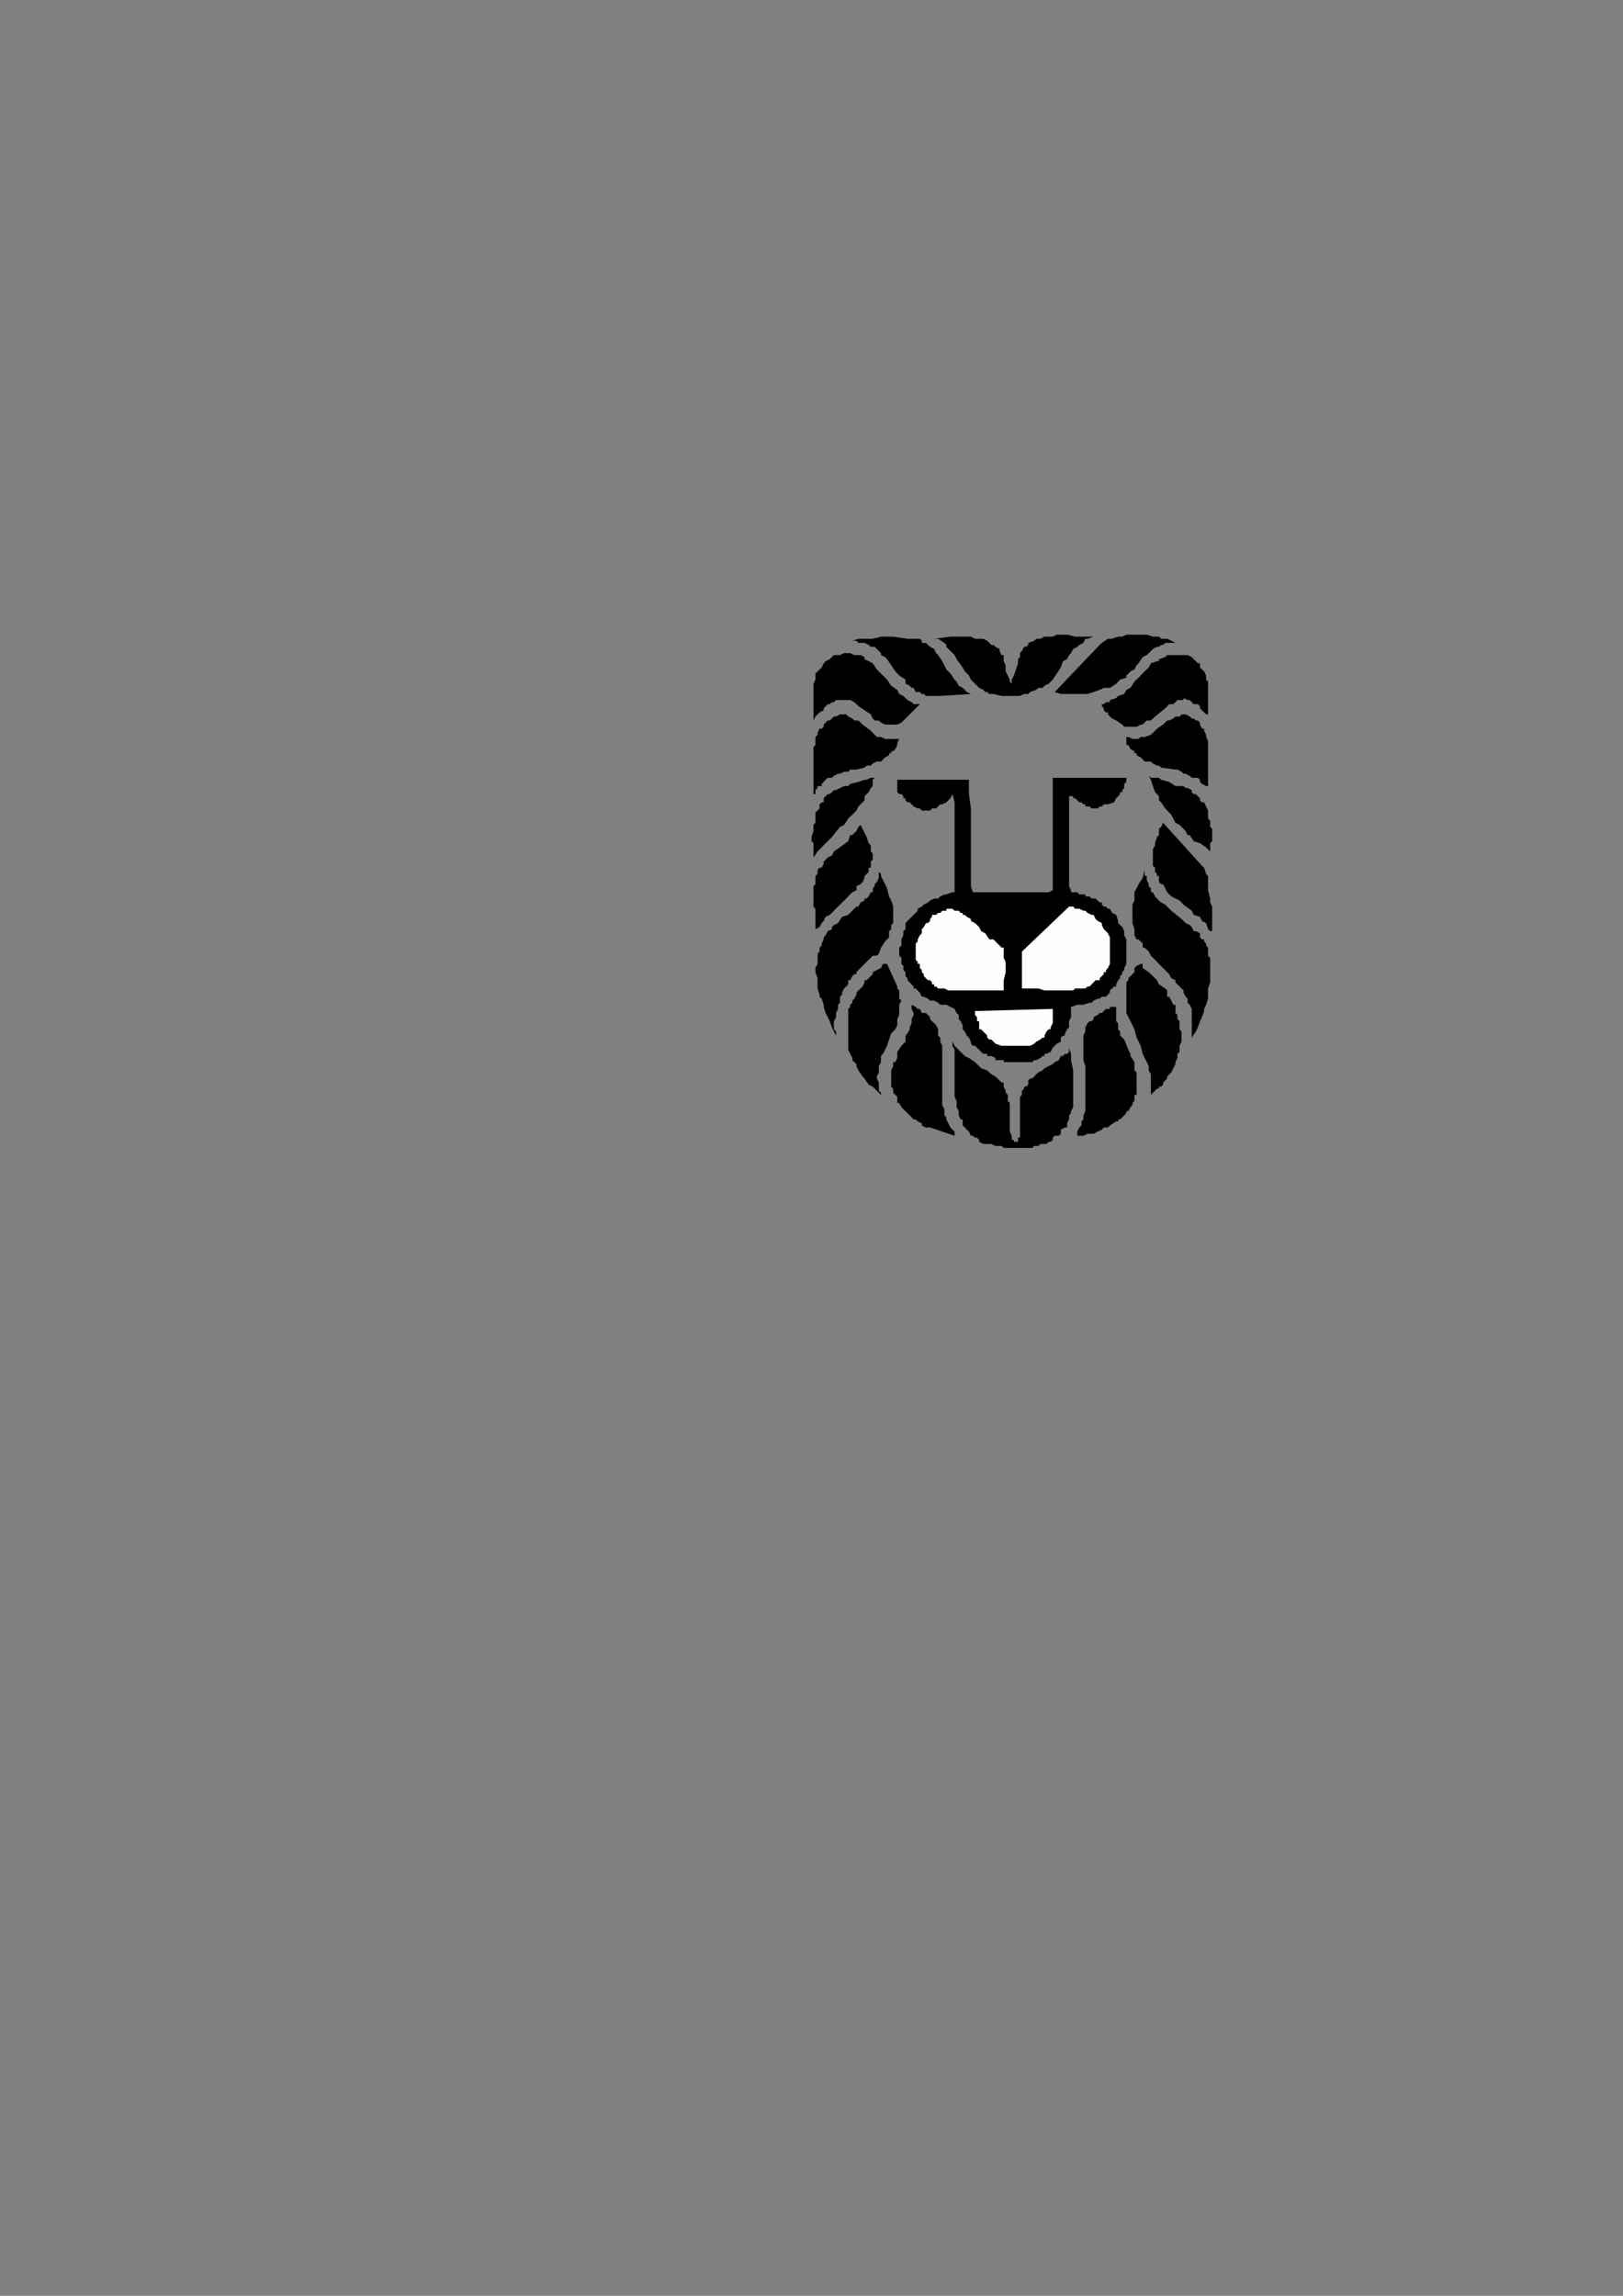 <?xml version="1.0" encoding="utf-8"?>
<!-- Created by UniConvertor 2.0rc4 (https://sk1project.net/) -->
<svg xmlns="http://www.w3.org/2000/svg" height="841.89pt" viewBox="0 0 595.276 841.89" width="595.276pt" version="1.1" xmlns:xlink="http://www.w3.org/1999/xlink" id="79b24c70-f60c-11ea-8d89-dcc15c148e23">

<rect x="0" y="0" width="595.276" height="841.89" fill="#808080" stroke="none"/>

<g>
	<g>
		<path style="fill:#000000;" d="M 298.358,291.993 L 298.358,291.993 298.358,291.201 299.078,291.201 299.078,290.481 299.078,289.761 299.87,288.969 299.87,288.249 301.382,288.249 301.382,287.457 302.102,286.737 302.822,285.945 303.614,285.225 305.126,285.225 305.846,284.505 307.358,283.713 308.078,283.713 309.59,282.993 311.102,282.993 311.822,282.201 314.126,282.201 317.078,281.481 317.87,280.761 319.382,280.761 320.102,279.969 321.614,279.249 322.334,279.249 323.126,279.249 323.126,279.249 324.638,277.737 326.078,276.945 326.078,276.945 326.078,276.225 326.87,276.225 326.87,275.505 327.59,275.505 328.382,274.713 329.102,273.201 329.102,272.481 329.822,270.969 329.102,270.969 328.382,270.969 326.87,270.969 326.078,270.969 325.358,270.969 324.638,270.969 323.126,270.249 323.126,270.249 321.614,270.249 320.822,269.457 319.382,267.945 316.358,265.713 314.846,264.201 313.334,264.201 312.614,263.481 311.102,262.761 311.102,262.761 310.382,261.969 308.87,261.969 308.078,261.969 308.078,261.969 306.638,262.761 305.846,262.761 305.126,263.481 304.334,264.201 303.614,264.201 302.822,264.993 302.102,265.713 302.102,266.505 301.382,267.225 300.59,267.225 299.87,268.737 299.87,269.457 299.078,270.249 299.078,270.969 299.078,271.761 299.078,272.481 299.078,273.201 298.358,273.993 298.358,275.505 298.358,276.225 298.358,277.737 298.358,279.249 298.358,281.481 298.358,285.225 298.358,288.249 298.358,290.481 298.358,291.993 Z" />
		<path style="fill:#000000;" d="M 298.358,264.201 L 298.358,264.201 299.078,262.761 300.59,261.249 302.102,260.457 302.102,259.737 303.614,258.225 304.334,258.225 305.126,257.505 305.846,257.505 306.638,256.713 307.358,256.713 308.078,256.713 309.59,256.713 311.102,256.713 311.822,256.713 313.334,257.505 314.126,258.225 314.846,258.945 317.078,260.457 319.382,261.969 320.102,263.481 320.822,264.201 322.334,264.201 323.126,264.993 324.638,265.713 326.078,265.713 326.87,265.713 328.382,265.713 329.102,265.713 330.614,264.993 337.382,258.225 335.87,258.225 335.078,258.225 334.358,257.505 332.846,256.713 331.334,255.201 329.822,254.481 329.102,252.969 326.87,251.457 325.358,249.225 323.126,246.993 321.614,245.481 320.102,243.249 318.59,242.457 317.078,241.737 317.078,240.945 315.638,240.225 314.846,240.225 314.126,240.225 313.334,240.225 311.822,239.505 311.102,239.505 310.382,239.505 309.59,239.505 308.078,240.225 307.358,240.225 305.846,240.225 304.334,241.737 302.822,242.457 302.102,243.249 301.382,244.761 299.87,246.201 299.078,246.993 299.078,248.505 299.078,249.225 298.358,250.737 298.358,252.249 298.358,253.761 298.358,255.201 298.358,258.225 298.358,261.249 298.358,264.201 Z" />
		<path style="fill:#000000;" d="M 298.358,314.457 L 298.358,314.457 299.87,312.225 300.59,311.505 301.382,310.713 302.822,309.201 305.126,306.969 308.078,303.225 309.59,302.505 311.102,300.201 311.822,299.481 312.614,298.761 314.126,297.249 314.846,295.737 315.638,294.945 316.358,294.225 317.078,293.505 317.078,291.993 317.87,291.201 318.59,290.481 319.382,288.969 320.102,288.249 320.102,286.737 320.102,285.945 320.822,285.225 320.102,285.225 319.382,285.225 317.87,285.945 317.078,285.945 314.846,286.737 311.822,287.457 311.102,288.249 309.59,288.249 308.078,288.969 306.638,289.761 305.846,289.761 305.126,290.481 305.126,290.481 304.334,291.201 303.614,291.201 302.822,291.993 302.102,292.713 302.102,293.505 302.102,294.225 301.382,294.225 300.59,294.945 300.59,296.457 299.87,297.249 299.87,297.249 299.078,297.969 299.078,299.481 299.078,300.201 299.078,301.713 298.358,302.505 298.358,303.225 298.358,304.737 297.638,306.969 297.638,308.481 298.358,309.201 298.358,310.713 298.358,312.225 298.358,314.457 Z" />
		<path style="fill:#000000;" d="M 299.078,341.457 L 299.078,341.457 299.078,341.457 299.078,340.737 300.59,339.945 301.382,338.505 302.102,337.713 302.822,336.201 304.334,335.481 305.126,334.761 305.846,333.969 308.078,331.737 310.382,329.505 311.822,327.993 312.614,327.201 314.126,326.481 314.126,324.969 315.638,324.249 316.358,323.457 317.078,321.945 317.078,321.225 317.87,320.505 317.87,320.505 318.59,319.713 318.59,318.993 318.59,318.201 319.382,318.201 319.382,316.761 319.382,315.969 320.102,315.249 320.102,315.249 320.102,314.457 320.102,312.945 319.382,312.225 319.382,311.505 319.382,310.713 319.382,309.993 318.59,309.201 318.59,309.201 317.87,306.969 315.638,302.505 314.846,303.225 314.846,303.225 314.126,304.737 313.334,305.457 312.614,306.249 311.822,306.249 311.102,308.481 308.078,310.713 305.846,312.225 305.126,313.737 303.614,314.457 302.822,315.249 302.102,315.969 302.102,316.761 301.382,318.201 300.59,318.201 299.87,318.993 299.87,320.505 299.078,321.225 299.078,321.945 299.078,322.737 299.078,323.457 299.078,324.249 298.358,324.969 298.358,325.761 298.358,325.761 298.358,327.201 298.358,327.993 298.358,330.225 298.358,332.457 299.078,333.249 299.078,335.481 299.078,338.505 299.078,339.945 299.078,341.457 Z" />
		<path style="fill:#000000;" d="M 306.638,379.761 L 306.638,379.761 306.638,378.249 305.846,377.457 305.846,376.737 305.846,375.225 305.846,374.505 306.638,372.993 306.638,371.481 306.638,371.481 307.358,369.969 307.358,369.249 307.358,368.457 308.078,367.737 308.078,366.945 308.078,365.505 308.87,364.713 308.87,363.993 309.59,362.481 310.382,361.761 311.102,360.969 311.102,359.457 311.822,359.457 312.614,357.945 313.334,357.225 314.126,357.225 314.126,356.505 314.846,355.713 316.358,354.201 317.078,353.481 317.078,353.481 318.59,351.969 319.382,351.249 320.102,350.457 321.614,350.457 322.334,349.737 323.126,347.505 324.638,345.201 325.358,344.481 326.078,343.761 326.078,342.249 326.078,341.457 326.87,340.737 326.87,339.225 327.59,338.505 327.59,337.713 327.59,336.993 327.59,335.481 327.59,334.761 327.59,333.969 327.59,333.249 327.59,332.457 327.59,332.457 326.87,330.225 326.078,328.713 325.358,325.761 324.638,324.249 323.846,322.737 323.126,321.225 323.126,321.225 323.126,320.505 322.334,319.713 322.334,320.505 322.334,321.225 322.334,321.945 321.614,323.457 320.822,324.249 320.822,324.969 320.102,325.761 320.102,327.201 319.382,327.201 318.59,328.713 317.87,329.505 317.078,329.505 317.078,330.225 315.638,330.945 314.846,332.457 314.126,332.457 313.334,333.249 311.102,335.481 308.87,336.201 307.358,338.505 305.846,339.225 305.126,339.945 305.126,340.737 303.614,341.457 302.822,342.969 302.102,343.761 302.102,344.481 301.382,345.993 301.382,346.713 300.59,347.505 300.59,347.505 300.59,348.225 300.59,348.945 299.87,349.737 299.87,350.457 299.87,350.457 299.87,351.969 299.87,353.481 299.078,354.993 299.078,356.505 299.87,358.737 299.87,359.457 299.87,360.969 299.87,361.761 299.87,362.481 300.59,364.713 300.59,365.505 301.382,366.225 302.102,368.457 302.102,369.249 302.822,371.481 303.614,372.993 304.334,374.505 305.126,376.737 306.638,379.761 Z" />
		<path style="fill:#000000;" d="M 323.126,401.505 L 323.126,401.505 323.126,400.713 322.334,399.993 322.334,399.201 322.334,398.481 322.334,397.761 322.334,396.969 321.614,395.457 321.614,395.457 321.614,394.737 322.334,393.225 322.334,392.505 322.334,391.713 322.334,390.993 323.126,389.481 323.126,388.761 323.126,387.249 323.846,386.457 325.358,383.505 326.078,381.201 326.87,378.969 328.382,377.457 329.102,375.945 329.102,374.505 329.102,373.713 329.822,372.201 329.822,371.481 329.822,369.969 329.822,369.249 329.822,368.457 330.614,366.945 329.822,366.225 329.822,365.505 329.822,365.505 329.822,364.713 329.822,363.993 329.822,363.201 329.102,362.481 329.102,361.761 325.358,353.481 323.846,353.481 323.126,354.993 321.614,355.713 320.102,356.505 320.102,357.225 319.382,357.945 318.59,358.737 317.87,359.457 317.078,359.457 317.078,360.249 316.358,361.761 315.638,362.481 315.638,362.481 314.846,363.201 314.126,363.993 314.126,364.713 313.334,366.225 312.614,366.945 312.614,367.737 311.822,368.457 311.822,369.249 311.102,369.969 311.102,371.481 311.102,372.201 311.102,373.713 311.102,374.505 311.102,375.225 311.102,376.737 311.102,378.249 311.102,379.761 311.102,380.481 311.102,381.201 311.102,382.713 311.102,383.505 311.102,384.225 311.102,384.945 311.822,386.457 311.822,386.457 312.614,387.969 312.614,388.761 313.334,389.481 314.126,390.201 314.126,390.993 314.846,392.505 316.358,394.737 317.078,395.457 317.078,395.457 318.59,397.761 320.102,398.481 320.822,399.201 321.614,399.993 322.334,400.713 323.126,401.505 Z" />
		<path style="fill:#000000;" d="M 344.87,255.201 L 344.87,255.201 356.102,254.481 354.59,253.761 353.87,252.969 353.078,252.249 353.078,252.249 351.638,251.457 350.846,249.945 350.126,249.225 348.614,246.993 347.102,245.481 345.59,242.457 344.078,240.225 343.358,239.505 342.638,237.993 341.126,237.201 340.334,236.481 339.614,235.761 338.102,235.761 338.102,234.969 337.382,234.249 335.87,234.249 335.078,234.249 334.358,234.249 332.846,234.249 327.59,233.457 325.358,233.457 323.126,233.457 320.102,234.249 317.078,234.249 316.358,234.249 314.846,234.249 312.614,234.969 314.126,234.969 314.126,234.969 314.846,235.761 316.358,235.761 317.078,235.761 318.59,236.481 319.382,237.201 320.102,237.201 320.822,237.201 321.614,237.993 323.126,239.505 323.126,240.225 324.638,240.945 325.358,241.737 328.382,246.201 329.822,247.713 332.126,249.225 332.126,250.737 333.638,251.457 334.358,252.249 335.078,252.249 335.87,253.761 337.382,253.761 338.102,254.481 338.822,254.481 339.614,255.201 341.126,255.201 341.846,255.201 343.358,255.201 344.87,255.201 Z" />
		<path style="fill:#000000;" d="M 341.126,413.457 L 341.126,413.457 350.126,416.481 350.126,416.481 350.126,416.481 350.126,415.761 350.126,414.969 350.126,414.969 349.334,414.249 348.614,413.457 347.822,411.945 347.102,410.505 347.102,410.505 347.102,409.713 347.102,409.713 346.382,408.993 346.382,407.481 346.382,406.761 345.59,405.249 345.59,403.737 345.59,402.225 345.59,401.505 345.59,398.481 345.59,395.457 345.59,392.505 345.59,390.993 345.59,389.481 345.59,387.969 345.59,386.457 345.59,384.945 345.59,383.505 344.87,381.993 344.87,380.481 344.078,379.761 344.078,378.249 344.078,377.457 344.078,377.457 343.358,375.945 342.638,375.225 341.846,374.505 341.126,373.713 341.126,372.993 341.126,372.993 340.334,372.201 339.614,371.481 338.822,371.481 338.102,371.481 337.382,369.969 336.59,369.969 335.87,369.249 334.358,368.457 334.358,369.969 335.078,371.481 335.078,372.201 334.358,373.713 334.358,374.505 334.358,375.225 333.638,376.737 333.638,377.457 332.846,378.969 332.126,379.761 332.126,381.993 330.614,383.505 329.102,385.737 329.102,387.969 328.382,389.481 327.59,389.481 327.59,390.993 326.87,392.505 326.87,392.505 326.87,393.945 326.87,394.737 326.87,395.457 326.87,396.249 326.87,396.969 326.87,397.761 326.87,398.481 326.87,398.481 326.87,398.481 327.59,399.201 327.59,399.993 327.59,400.713 328.382,401.505 328.382,401.505 329.102,402.225 329.102,402.945 329.102,404.457 329.822,404.457 330.614,405.969 331.334,406.761 332.126,407.481 332.846,408.201 333.638,408.993 334.358,409.713 335.078,410.505 335.87,410.505 336.59,411.225 338.102,411.945 338.102,412.737 339.614,413.457 340.334,413.457 341.126,413.457 Z" />
		<path style="fill:#000000;" d="M 336.59,296.457 L 336.59,296.457 336.59,296.457 337.382,296.457 338.102,297.249 338.822,297.249 340.334,297.249 341.126,297.249 341.126,297.249 341.846,296.457 342.638,296.457 343.358,296.457 344.078,295.737 344.87,294.945 345.59,294.945 347.102,294.225 347.102,294.225 347.822,293.505 348.614,292.713 349.334,291.201 350.126,294.225 350.126,295.737 350.126,297.969 350.126,300.201 350.126,302.505 350.126,304.737 350.126,306.249 350.126,309.201 350.126,318.201 350.126,322.737 350.126,324.249 350.126,327.201 349.334,327.201 347.102,327.993 346.382,327.993 344.87,328.713 344.078,329.505 342.638,329.505 341.126,330.225 340.334,330.945 338.822,331.737 338.102,332.457 336.59,333.249 336.59,333.969 335.87,334.761 335.078,335.481 335.078,335.481 334.358,336.201 332.846,337.713 332.126,338.505 332.126,339.945 332.126,340.737 331.334,341.457 331.334,342.249 331.334,342.969 330.614,344.481 330.614,345.201 330.614,346.713 329.822,347.505 329.822,348.225 329.822,350.457 330.614,351.249 330.614,351.969 330.614,352.761 330.614,353.481 331.334,354.201 331.334,354.993 331.334,355.713 332.126,356.505 332.126,357.945 332.846,358.737 332.846,359.457 333.638,360.249 335.078,361.761 335.078,362.481 335.87,362.481 336.59,363.201 337.382,363.993 338.102,365.505 338.822,365.505 340.334,366.225 341.126,366.945 342.638,366.945 344.078,367.737 344.87,368.457 346.382,368.457 347.102,368.457 348.614,369.249 350.126,369.969 350.846,371.481 351.638,372.201 351.638,373.713 352.358,374.505 353.078,375.945 353.078,377.457 353.87,378.249 354.59,379.761 355.382,380.481 356.102,381.993 356.102,382.713 356.822,383.505 357.614,383.505 359.126,384.945 359.126,384.945 359.846,385.737 360.638,386.457 361.358,386.457 362.078,386.457 362.078,387.249 363.59,387.249 365.102,387.969 365.102,388.761 365.822,388.761 368.126,388.761 368.126,389.481 368.846,389.481 371.078,389.481 371.87,389.481 373.382,389.481 374.822,389.481 374.822,389.481 375.614,389.481 376.334,389.481 377.846,389.481 378.638,389.481 379.358,388.761 380.078,388.761 380.078,388.761 381.59,387.969 382.382,387.249 383.102,387.249 383.102,386.457 383.822,386.457 385.334,385.737 386.126,384.225 386.126,384.225 386.846,383.505 387.638,382.713 389.078,381.993 389.078,380.481 389.87,379.761 390.59,379.761 390.59,378.969 391.382,377.457 392.102,376.737 392.102,375.945 392.102,375.225 392.102,374.505 392.102,374.505 392.822,372.993 392.822,371.481 392.822,370.761 392.822,369.249 395.126,368.457 397.358,368.457 399.59,367.737 400.382,367.737 401.102,366.945 402.614,366.225 403.334,366.225 403.334,366.225 404.126,365.505 405.638,365.505 406.358,364.713 407.078,363.993 407.078,363.201 407.078,363.201 407.87,362.481 407.87,362.481 408.59,361.761 409.382,361.761 409.382,360.969 410.102,359.457 410.822,358.737 410.822,357.945 411.614,357.225 411.614,356.505 412.334,355.713 412.334,354.993 413.126,353.481 413.126,351.969 413.126,350.457 413.126,349.737 413.126,348.225 413.126,346.713 413.126,345.201 413.126,344.481 412.334,342.969 412.334,341.457 411.614,339.945 410.102,338.505 410.102,337.713 409.382,335.481 407.87,334.761 407.078,333.249 406.358,333.249 405.638,332.457 404.846,332.457 404.126,331.737 404.126,330.945 403.334,330.945 401.822,329.505 401.102,329.505 401.102,329.505 400.382,329.505 399.59,328.713 398.078,328.713 398.078,327.993 397.358,327.993 395.846,327.993 395.126,327.201 395.126,327.201 393.614,327.201 392.822,327.201 392.822,326.481 392.102,324.969 392.102,324.249 392.102,323.457 392.102,321.945 392.102,321.225 392.102,319.713 392.102,318.201 392.102,316.761 392.102,314.457 392.102,312.225 392.102,309.201 392.102,304.737 392.102,300.201 392.102,297.969 392.102,295.737 392.102,294.225 392.102,291.201 392.102,291.201 392.102,291.993 392.822,291.993 393.614,291.993 393.614,292.713 394.334,292.713 395.126,293.505 395.846,294.225 396.638,294.225 397.358,294.945 398.078,294.945 398.078,295.737 398.078,295.737 398.078,295.737 399.59,295.737 400.382,296.457 401.102,296.457 401.102,296.457 401.822,296.457 402.614,296.457 403.334,295.737 404.126,295.737 404.846,294.945 406.358,294.945 408.59,294.225 409.382,292.713 410.102,291.993 410.822,291.201 410.822,290.481 411.614,290.481 411.614,289.761 412.334,288.969 412.334,288.249 412.334,288.249 412.334,287.457 413.126,286.737 413.126,285.945 413.126,285.225 386.126,285.225 386.126,326.481 384.614,327.201 356.822,327.201 356.102,324.969 356.102,321.945 356.102,319.713 356.102,317.481 356.102,314.457 356.102,312.225 356.102,306.249 356.102,296.457 355.382,291.201 355.382,285.945 329.102,285.945 329.102,286.737 329.102,286.737 329.102,287.457 329.102,288.249 329.102,288.249 329.102,288.249 329.102,288.969 329.102,288.969 329.102,290.481 329.822,291.201 330.614,291.201 331.334,291.993 331.334,292.713 332.126,292.713 332.126,293.505 332.846,294.225 333.638,294.225 334.358,294.945 335.078,295.737 335.078,295.737 336.59,296.457 Z" />
		<path style="fill:#fefefe;" d="M 340.334,359.457 L 340.334,359.457 341.126,359.457 341.846,360.249 341.846,360.969 342.638,360.969 342.638,361.761 343.358,361.761 344.078,362.481 344.87,362.481 345.59,362.481 346.382,362.481 347.822,363.201 349.334,363.201 350.126,363.201 350.846,363.201 351.638,363.201 353.078,363.201 353.078,363.201 355.382,363.201 356.822,363.201 360.638,363.201 362.87,363.201 365.102,363.201 366.614,363.201 367.334,363.201 368.126,363.201 368.126,359.457 368.846,356.505 368.846,356.505 368.846,354.993 368.846,353.481 368.846,352.761 368.126,351.249 368.126,351.249 368.126,350.457 368.126,349.737 368.126,348.945 368.126,348.225 368.126,347.505 368.126,347.505 367.334,347.505 366.614,346.713 365.822,345.993 365.102,345.201 364.382,344.481 363.59,344.481 362.87,344.481 361.358,342.249 359.846,341.457 359.126,339.945 357.614,338.505 356.102,337.713 356.102,336.993 354.59,336.201 353.87,335.481 353.078,335.481 353.078,334.761 352.358,334.761 351.638,333.969 350.846,333.969 350.126,333.969 350.126,333.969 349.334,333.249 347.822,333.249 347.102,333.249 347.102,333.969 347.102,333.969 346.382,333.969 345.59,333.969 344.87,334.761 344.078,334.761 343.358,335.481 341.846,335.481 341.846,336.201 341.126,336.993 341.126,337.713 340.334,338.505 339.614,338.505 338.822,339.945 338.102,340.737 338.102,341.457 338.102,342.249 337.382,342.969 336.59,344.481 336.59,345.201 335.87,345.993 335.87,347.505 335.87,348.945 335.87,349.737 335.87,350.457 335.87,351.249 335.87,351.969 336.59,352.761 336.59,353.481 336.59,353.481 337.382,353.481 337.382,354.993 338.102,355.713 338.102,356.505 338.822,357.225 338.822,357.945 339.614,358.737 340.334,359.457 Z" />
		<path style="fill:#000000;" d="M 364.382,254.481 L 364.382,254.481 367.334,255.201 368.126,255.201 369.638,255.201 372.59,255.201 374.102,255.201 375.614,254.481 377.126,254.481 377.846,253.761 380.078,252.969 380.87,252.249 382.382,252.249 383.102,251.457 384.614,250.737 386.126,249.225 389.078,244.761 389.87,242.457 391.382,241.737 392.102,240.225 392.822,239.505 393.614,237.993 395.126,237.201 395.126,237.201 395.846,236.481 397.358,235.761 398.078,234.249 398.87,234.249 401.102,233.457 394.334,233.457 391.382,232.737 389.078,232.737 387.638,232.737 386.126,233.457 384.614,233.457 383.102,233.457 381.59,234.249 380.078,234.249 380.078,234.249 379.358,234.969 377.126,235.761 377.126,236.481 376.334,237.201 375.614,237.201 374.822,238.713 374.102,239.505 374.102,240.225 374.102,240.945 373.382,241.737 373.382,243.249 371.87,247.713 371.078,249.225 371.078,249.945 371.078,250.737 370.358,249.945 370.358,249.225 369.638,247.713 368.846,246.201 368.846,243.969 368.126,242.457 368.126,240.945 368.126,240.945 368.126,240.225 367.334,240.225 366.614,238.713 366.614,237.993 365.102,237.201 364.382,236.481 363.59,236.481 362.87,235.761 362.078,234.969 360.638,234.249 359.126,234.249 357.614,234.249 356.102,233.457 354.59,233.457 353.078,233.457 351.638,233.457 348.614,233.457 342.638,234.249 343.358,234.249 344.078,234.249 346.382,235.761 347.102,236.481 347.102,237.201 348.614,238.713 350.126,240.225 350.846,241.737 353.078,244.761 353.87,246.201 355.382,247.713 356.102,249.225 356.102,249.225 356.822,249.945 357.614,250.737 359.126,252.249 360.638,252.969 361.358,253.761 362.078,253.761 362.87,254.481 364.382,254.481 Z" />
		<path style="fill:#000000;" d="M 362.078,419.505 L 362.078,419.505 363.59,419.505 365.102,420.225 367.334,420.225 368.126,420.945 368.126,420.945 370.358,420.945 371.87,420.945 374.102,420.945 374.822,420.945 377.126,420.945 377.846,420.945 378.638,420.945 379.358,420.225 380.078,420.225 380.87,420.225 381.59,419.505 382.382,419.505 383.102,419.505 383.822,419.505 384.614,418.713 385.334,418.713 386.126,417.993 386.126,417.201 386.846,416.481 387.638,416.481 388.358,416.481 389.078,415.761 389.078,415.761 389.078,414.249 390.59,413.457 391.382,413.457 391.382,411.945 392.102,410.505 392.102,410.505 392.102,408.993 392.822,408.201 392.822,407.481 393.614,405.969 393.614,404.457 393.614,404.457 393.614,402.945 393.614,401.505 393.614,399.201 393.614,397.761 393.614,395.457 393.614,392.505 392.822,388.761 392.822,386.457 392.102,384.225 392.102,384.945 392.102,385.737 391.382,386.457 390.59,386.457 389.87,387.249 389.078,387.249 388.358,388.761 386.846,389.481 386.126,390.201 383.102,391.713 382.382,392.505 380.87,393.225 380.078,393.945 379.358,394.737 378.638,395.457 377.846,395.457 377.126,396.249 377.126,396.969 377.126,397.761 376.334,398.481 375.614,398.481 375.614,399.201 374.822,399.993 374.822,400.713 374.822,401.505 374.822,401.505 374.102,402.225 374.102,403.737 374.102,404.457 374.102,405.249 374.102,405.969 374.102,407.481 374.102,409.713 374.102,411.945 374.102,413.457 374.102,414.249 374.102,415.761 374.102,416.481 374.102,417.201 373.382,417.201 373.382,417.993 373.382,418.713 372.59,418.713 372.59,418.713 372.59,418.713 371.87,418.713 371.87,418.713 371.87,417.993 371.078,417.993 371.078,417.201 371.078,416.481 371.078,416.481 371.078,416.481 370.358,414.969 370.358,413.457 370.358,412.737 370.358,410.505 370.358,408.201 370.358,405.969 370.358,404.457 369.638,403.737 369.638,402.225 369.638,401.505 368.846,400.713 368.846,399.993 368.126,398.481 368.126,398.481 368.126,397.761 368.126,396.969 367.334,396.969 365.822,395.457 365.102,394.737 363.59,393.945 362.078,392.505 359.846,391.713 357.614,389.481 355.382,387.969 353.87,387.249 353.078,386.457 352.358,385.737 350.846,384.225 350.126,383.505 350.126,383.505 349.334,381.993 349.334,383.505 350.126,384.945 350.126,386.457 350.126,387.249 350.126,388.761 350.126,389.481 350.126,392.505 350.126,395.457 350.126,398.481 350.126,401.505 350.126,402.225 350.846,403.737 350.846,404.457 350.846,405.969 351.638,407.481 351.638,408.201 351.638,408.993 352.358,410.505 353.078,410.505 353.078,411.945 353.078,412.737 353.87,413.457 354.59,414.249 355.382,414.969 356.102,416.481 356.822,416.481 357.614,417.201 358.334,417.201 359.126,417.993 359.126,418.713 360.638,419.505 362.078,419.505 362.078,419.505 Z" />
		<path style="fill:#fefefe;" d="M 365.102,382.713 L 365.102,382.713 367.334,383.505 368.846,383.505 371.078,383.505 371.87,383.505 372.59,383.505 374.102,383.505 374.102,383.505 375.614,383.505 376.334,383.505 377.126,383.505 377.846,383.505 379.358,382.713 380.078,381.993 380.078,381.993 381.59,381.201 382.382,380.481 383.102,380.481 383.102,379.761 383.822,378.249 384.614,377.457 385.334,377.457 385.334,376.737 386.126,375.225 386.126,374.505 386.126,374.505 386.126,373.713 386.126,372.201 386.126,371.481 386.126,370.761 386.126,369.969 357.614,370.761 357.614,371.481 357.614,372.201 358.334,372.993 358.334,374.505 359.126,374.505 359.126,375.945 359.126,376.737 359.126,377.457 359.846,377.457 360.638,378.249 361.358,378.969 362.078,379.761 362.078,380.481 362.87,381.201 363.59,381.201 364.382,381.993 365.102,382.713 365.102,382.713 Z" />
		<path style="fill:#fefefe;" d="M 374.822,362.481 L 374.822,362.481 377.126,362.481 378.638,362.481 380.87,362.481 383.102,363.201 386.846,363.201 389.078,363.201 390.59,363.201 392.102,363.201 392.102,363.201 393.614,363.201 394.334,362.481 395.126,362.481 395.846,362.481 397.358,362.481 398.078,362.481 398.87,361.761 399.59,361.761 400.382,360.969 401.102,360.249 401.102,360.249 401.822,359.457 402.614,359.457 402.614,359.457 403.334,359.457 403.334,358.737 404.126,357.945 404.846,357.225 404.846,356.505 405.638,356.505 405.638,355.713 406.358,354.993 407.078,353.481 407.078,353.481 407.078,351.969 407.078,351.249 407.078,350.457 407.078,348.945 407.078,348.225 407.078,347.505 407.078,345.201 407.078,343.761 406.358,342.249 405.638,341.457 404.846,340.737 404.846,340.737 404.126,339.225 404.126,338.505 402.614,337.713 401.822,336.993 401.102,335.481 401.102,335.481 400.382,335.481 398.87,334.761 398.078,333.969 398.078,333.969 397.358,333.969 395.846,333.249 395.126,333.249 395.126,333.249 394.334,333.249 393.614,332.457 392.822,332.457 392.102,332.457 374.822,348.945 374.822,362.481 Z" />
		<path style="fill:#000000;" d="M 419.102,240.945 L 419.102,240.945 420.614,240.225 422.126,238.713 422.846,237.993 424.358,237.201 425.078,237.201 425.87,236.481 426.59,236.481 427.382,235.761 428.102,235.761 428.822,235.761 430.334,235.761 431.126,235.761 429.614,234.969 428.102,234.249 425.87,234.249 425.078,233.457 422.846,233.457 420.614,232.737 419.102,232.737 416.87,232.737 415.358,232.737 413.126,232.737 411.614,233.457 410.102,233.457 407.87,234.249 407.078,234.249 406.358,234.249 404.126,235.761 403.334,236.481 386.846,253.761 389.078,254.481 392.102,254.481 394.334,254.481 396.638,254.481 398.87,254.481 401.102,253.761 403.334,252.969 404.846,252.249 406.358,252.249 407.078,252.249 409.382,250.737 410.822,249.225 413.126,248.505 413.126,247.713 414.638,246.201 416.078,245.481 416.87,243.969 417.59,243.249 419.102,240.945 Z" />
		<path style="fill:#000000;" d="M 394.334,416.481 L 394.334,416.481 395.846,416.481 397.358,416.481 398.87,415.761 401.102,415.761 402.614,414.969 404.126,414.249 404.846,413.457 406.358,413.457 407.078,412.737 409.382,411.225 410.102,411.225 410.102,410.505 410.822,410.505 411.614,409.713 412.334,408.993 413.126,408.201 413.126,407.481 413.846,407.481 414.638,405.969 414.638,405.969 415.358,405.249 415.358,404.457 416.078,403.737 416.078,402.945 416.078,402.225 416.078,401.505 416.87,401.505 416.87,399.993 416.87,399.201 416.87,398.481 416.87,397.761 416.87,396.249 416.87,395.457 416.87,393.945 416.87,393.225 416.078,392.505 416.078,390.993 416.078,390.201 416.078,389.481 414.638,387.249 414.638,386.457 413.846,384.945 412.334,381.201 411.614,380.481 410.822,379.761 410.822,378.969 410.822,378.249 410.102,377.457 410.102,376.737 410.102,375.225 409.382,374.505 409.382,373.713 409.382,372.201 409.382,371.481 409.382,370.761 409.382,369.249 407.87,369.249 407.078,369.249 407.078,369.969 405.638,369.969 404.846,370.761 404.126,371.481 403.334,371.481 402.614,372.201 401.102,372.993 401.102,372.993 401.102,373.713 400.382,374.505 399.59,374.505 398.87,375.225 398.078,376.737 398.078,377.457 398.078,377.457 398.078,378.249 397.358,379.761 397.358,380.481 397.358,383.505 397.358,384.225 397.358,385.737 397.358,388.761 398.078,390.993 398.078,393.225 398.078,395.457 398.078,398.481 398.078,400.713 398.078,401.505 398.078,402.945 398.078,404.457 398.078,405.249 398.078,406.761 398.078,407.481 397.358,408.993 397.358,410.505 396.638,411.225 396.638,412.737 395.846,413.457 395.126,414.969 395.126,415.761 395.126,416.481 394.334,416.481 Z" />
		<path style="fill:#000000;" d="M 411.614,265.713 L 411.614,265.713 412.334,266.505 413.126,266.505 413.846,266.505 414.638,266.505 416.078,266.505 416.87,266.505 418.382,265.713 419.102,265.713 419.822,264.993 420.614,264.201 422.126,264.201 423.638,262.761 427.382,259.737 428.822,258.225 430.334,258.225 431.126,257.505 431.846,256.713 432.638,256.713 434.078,256.713 434.078,255.993 435.59,256.713 436.382,256.713 437.102,257.505 437.822,258.225 438.614,258.225 439.334,258.225 440.126,258.945 440.126,259.737 440.846,260.457 442.358,261.969 443.078,261.969 443.078,259.737 443.078,257.505 443.078,255.993 443.078,254.481 443.078,252.969 443.078,252.249 443.078,251.457 443.078,249.945 442.358,249.225 442.358,247.713 441.638,246.201 440.846,245.481 440.126,244.761 440.126,243.249 439.334,243.249 438.614,242.457 437.822,241.737 437.102,240.945 437.102,240.945 435.59,240.225 434.87,240.225 434.078,240.225 433.358,240.225 431.846,240.225 431.126,240.225 430.334,240.225 429.614,240.225 428.822,240.225 428.102,240.225 427.382,240.945 425.078,241.737 425.078,242.457 424.358,242.457 422.126,243.249 421.334,244.761 419.822,246.201 418.382,247.713 416.078,249.945 414.638,252.249 413.126,252.969 412.334,254.481 410.102,255.201 409.382,255.993 407.078,256.713 407.078,257.505 405.638,257.505 404.846,258.225 404.126,258.225 404.126,258.225 404.126,258.945 404.846,259.737 404.846,260.457 405.638,261.249 406.358,261.249 406.358,261.969 407.078,262.761 407.87,263.481 409.382,264.201 411.614,265.713 Z" />
		<path style="fill:#000000;" d="M 443.078,288.249 L 443.078,288.249 443.078,287.457 443.078,285.225 443.078,282.201 443.078,277.737 443.078,276.225 443.078,273.201 443.078,271.761 442.358,270.249 442.358,269.457 441.638,267.945 441.638,267.225 440.846,267.225 440.126,265.713 440.126,264.993 439.334,264.201 438.614,264.201 437.822,263.481 437.102,263.481 436.382,262.761 434.87,261.969 434.078,261.969 433.358,261.969 432.638,262.761 431.846,262.761 431.126,262.761 430.334,263.481 428.822,264.201 428.102,264.201 426.59,265.713 424.358,267.225 422.846,268.737 422.126,269.457 419.822,270.249 419.102,270.249 418.382,270.249 417.59,270.969 416.078,270.969 416.078,270.969 415.358,270.969 413.846,270.249 413.126,270.249 413.126,270.249 413.126,271.761 413.126,273.201 413.846,273.201 414.638,274.713 416.078,275.505 416.078,276.225 416.87,276.225 416.87,276.945 418.382,277.737 419.102,278.457 419.822,279.249 420.614,279.249 422.126,279.249 422.846,279.969 424.358,280.761 425.078,280.761 425.87,281.481 431.126,282.201 431.846,282.201 433.358,282.993 434.078,283.713 434.87,283.713 436.382,284.505 437.102,285.225 437.822,285.225 438.614,285.225 439.334,285.225 440.126,285.945 440.126,286.737 440.846,287.457 442.358,288.249 443.078,288.249 Z" />
		<path style="fill:#000000;" d="M 421.334,402.225 L 421.334,402.225 422.126,401.505 422.846,400.713 423.638,399.993 424.358,399.201 425.078,399.201 425.078,398.481 425.87,398.481 426.59,397.761 426.59,396.969 427.382,396.249 428.102,395.457 428.102,394.737 429.614,393.225 430.334,391.713 431.126,390.201 431.126,389.481 431.126,389.481 431.846,387.969 431.846,386.457 432.638,385.737 432.638,384.945 432.638,383.505 433.358,381.993 433.358,380.481 433.358,379.761 433.358,378.249 432.638,377.457 432.638,376.737 432.638,375.225 432.638,374.505 431.846,373.713 431.846,372.201 431.126,371.481 431.126,370.761 431.126,369.969 431.126,368.457 430.334,368.457 429.614,366.945 428.822,365.505 428.102,365.505 428.102,364.713 428.102,363.201 427.382,362.481 425.078,360.969 424.358,359.457 422.846,357.945 421.334,356.505 419.102,354.993 419.102,353.481 418.382,353.481 416.87,354.201 416.078,354.993 416.078,355.713 416.078,356.505 415.358,357.225 414.638,357.945 413.846,358.737 413.846,359.457 413.126,360.249 413.126,360.969 413.126,361.761 413.126,362.481 413.126,363.993 413.126,364.713 413.126,365.505 413.126,366.945 413.126,368.457 413.126,369.969 413.126,371.481 413.846,372.993 414.638,374.505 415.358,375.945 416.078,377.457 416.87,380.481 418.382,383.505 419.102,386.457 419.822,387.969 420.614,389.481 421.334,390.993 421.334,391.713 421.334,392.505 422.126,393.945 422.126,394.737 422.126,395.457 422.126,396.249 422.126,396.969 422.126,398.481 422.126,398.481 422.126,399.201 422.126,400.713 422.126,401.505 421.334,402.225 Z" />
		<path style="fill:#000000;" d="M 437.102,374.505 L 437.102,374.505 437.102,380.481 438.614,378.249 439.334,376.737 440.126,374.505 440.846,372.993 441.638,370.761 441.638,369.969 442.358,368.457 443.078,366.225 443.078,364.713 443.078,362.481 443.87,360.249 443.87,357.945 443.87,355.713 443.87,354.993 443.87,353.481 443.87,351.249 443.078,350.457 443.078,349.737 443.078,348.225 443.078,347.505 442.358,346.713 442.358,345.993 441.638,345.201 441.638,344.481 440.846,344.481 440.126,343.761 440.126,342.249 438.614,341.457 437.822,341.457 437.102,339.945 436.382,339.225 434.87,338.505 433.358,336.993 429.614,333.969 428.102,332.457 427.382,331.737 425.87,330.945 425.078,330.225 424.358,329.505 423.638,328.713 422.846,327.201 422.126,327.201 422.126,325.761 421.334,324.969 421.334,324.249 420.614,322.737 420.614,321.225 419.822,321.225 419.822,320.505 419.822,319.713 419.822,318.993 419.102,321.945 417.59,324.249 416.87,325.761 416.078,327.201 416.078,328.713 416.078,329.505 416.078,330.225 415.358,331.737 415.358,332.457 415.358,333.249 415.358,334.761 415.358,335.481 415.358,337.713 415.358,338.505 415.358,338.505 416.078,340.737 416.078,341.457 416.078,341.457 416.078,342.969 416.87,344.481 417.59,344.481 419.102,345.993 419.102,347.505 419.822,347.505 421.334,348.945 422.126,350.457 422.126,350.457 423.638,351.969 425.078,353.481 428.822,357.225 429.614,358.737 431.126,359.457 431.126,360.249 431.846,360.969 433.358,362.481 434.078,363.201 434.078,363.993 434.87,365.505 434.87,365.505 435.59,366.225 435.59,367.737 436.382,368.457 437.102,369.969 437.102,371.481 437.102,371.481 437.102,372.201 437.102,373.713 437.102,374.505 437.102,374.505 Z" />
		<path style="fill:#000000;" d="M 443.87,312.225 L 443.87,312.225 443.87,310.713 443.87,309.201 444.59,308.481 444.59,306.969 444.59,306.249 444.59,304.737 444.59,303.945 443.87,303.225 443.87,302.505 443.87,300.993 443.078,300.201 443.078,298.761 443.078,297.969 443.078,297.249 442.358,295.737 441.638,294.225 440.846,294.225 440.846,294.225 440.126,293.505 440.126,292.713 439.334,291.993 438.614,291.201 438.614,291.201 437.822,291.201 437.102,290.481 437.102,289.761 435.59,288.969 434.87,288.969 434.078,288.249 433.358,288.249 432.638,288.249 431.126,288.249 428.822,286.737 425.87,285.945 425.078,285.225 423.638,285.225 422.126,285.225 421.334,284.505 422.126,285.945 422.846,288.249 423.638,290.481 424.358,291.201 425.078,291.993 425.078,293.505 425.87,294.225 427.382,296.457 428.822,297.969 429.614,298.761 430.334,300.201 431.126,301.713 432.638,302.505 433.358,303.225 434.078,303.945 434.87,304.737 435.59,306.249 436.382,306.249 437.822,308.481 440.126,309.201 442.358,310.713 443.078,311.505 443.87,312.225 Z" />
		<path style="fill:#000000;" d="M 444.59,341.457 L 444.59,341.457 444.59,338.505 444.59,335.481 444.59,333.969 444.59,332.457 443.87,330.945 443.87,329.505 443.078,326.481 443.078,324.249 443.078,323.457 443.078,321.225 442.358,320.505 441.638,318.201 440.846,317.481 426.59,301.713 425.87,303.225 425.078,303.945 425.078,304.737 425.078,306.249 424.358,306.969 423.638,309.201 423.638,309.993 422.846,311.505 422.846,312.225 422.846,313.737 422.846,314.457 422.846,315.249 422.846,316.761 422.846,317.481 423.638,318.201 423.638,318.201 423.638,318.993 423.638,319.713 424.358,320.505 424.358,321.225 425.078,321.225 425.078,322.737 425.078,323.457 425.87,324.249 426.59,324.249 427.382,325.761 428.102,327.201 429.614,328.713 431.126,329.505 432.638,330.225 434.078,331.737 437.102,333.969 437.822,335.481 440.126,336.201 440.846,337.713 442.358,338.505 443.078,340.737 443.87,341.457 444.59,341.457 Z" />
	</g>
</g>
<g>
</g>
<g>
</g>
<g>
</g>
</svg>